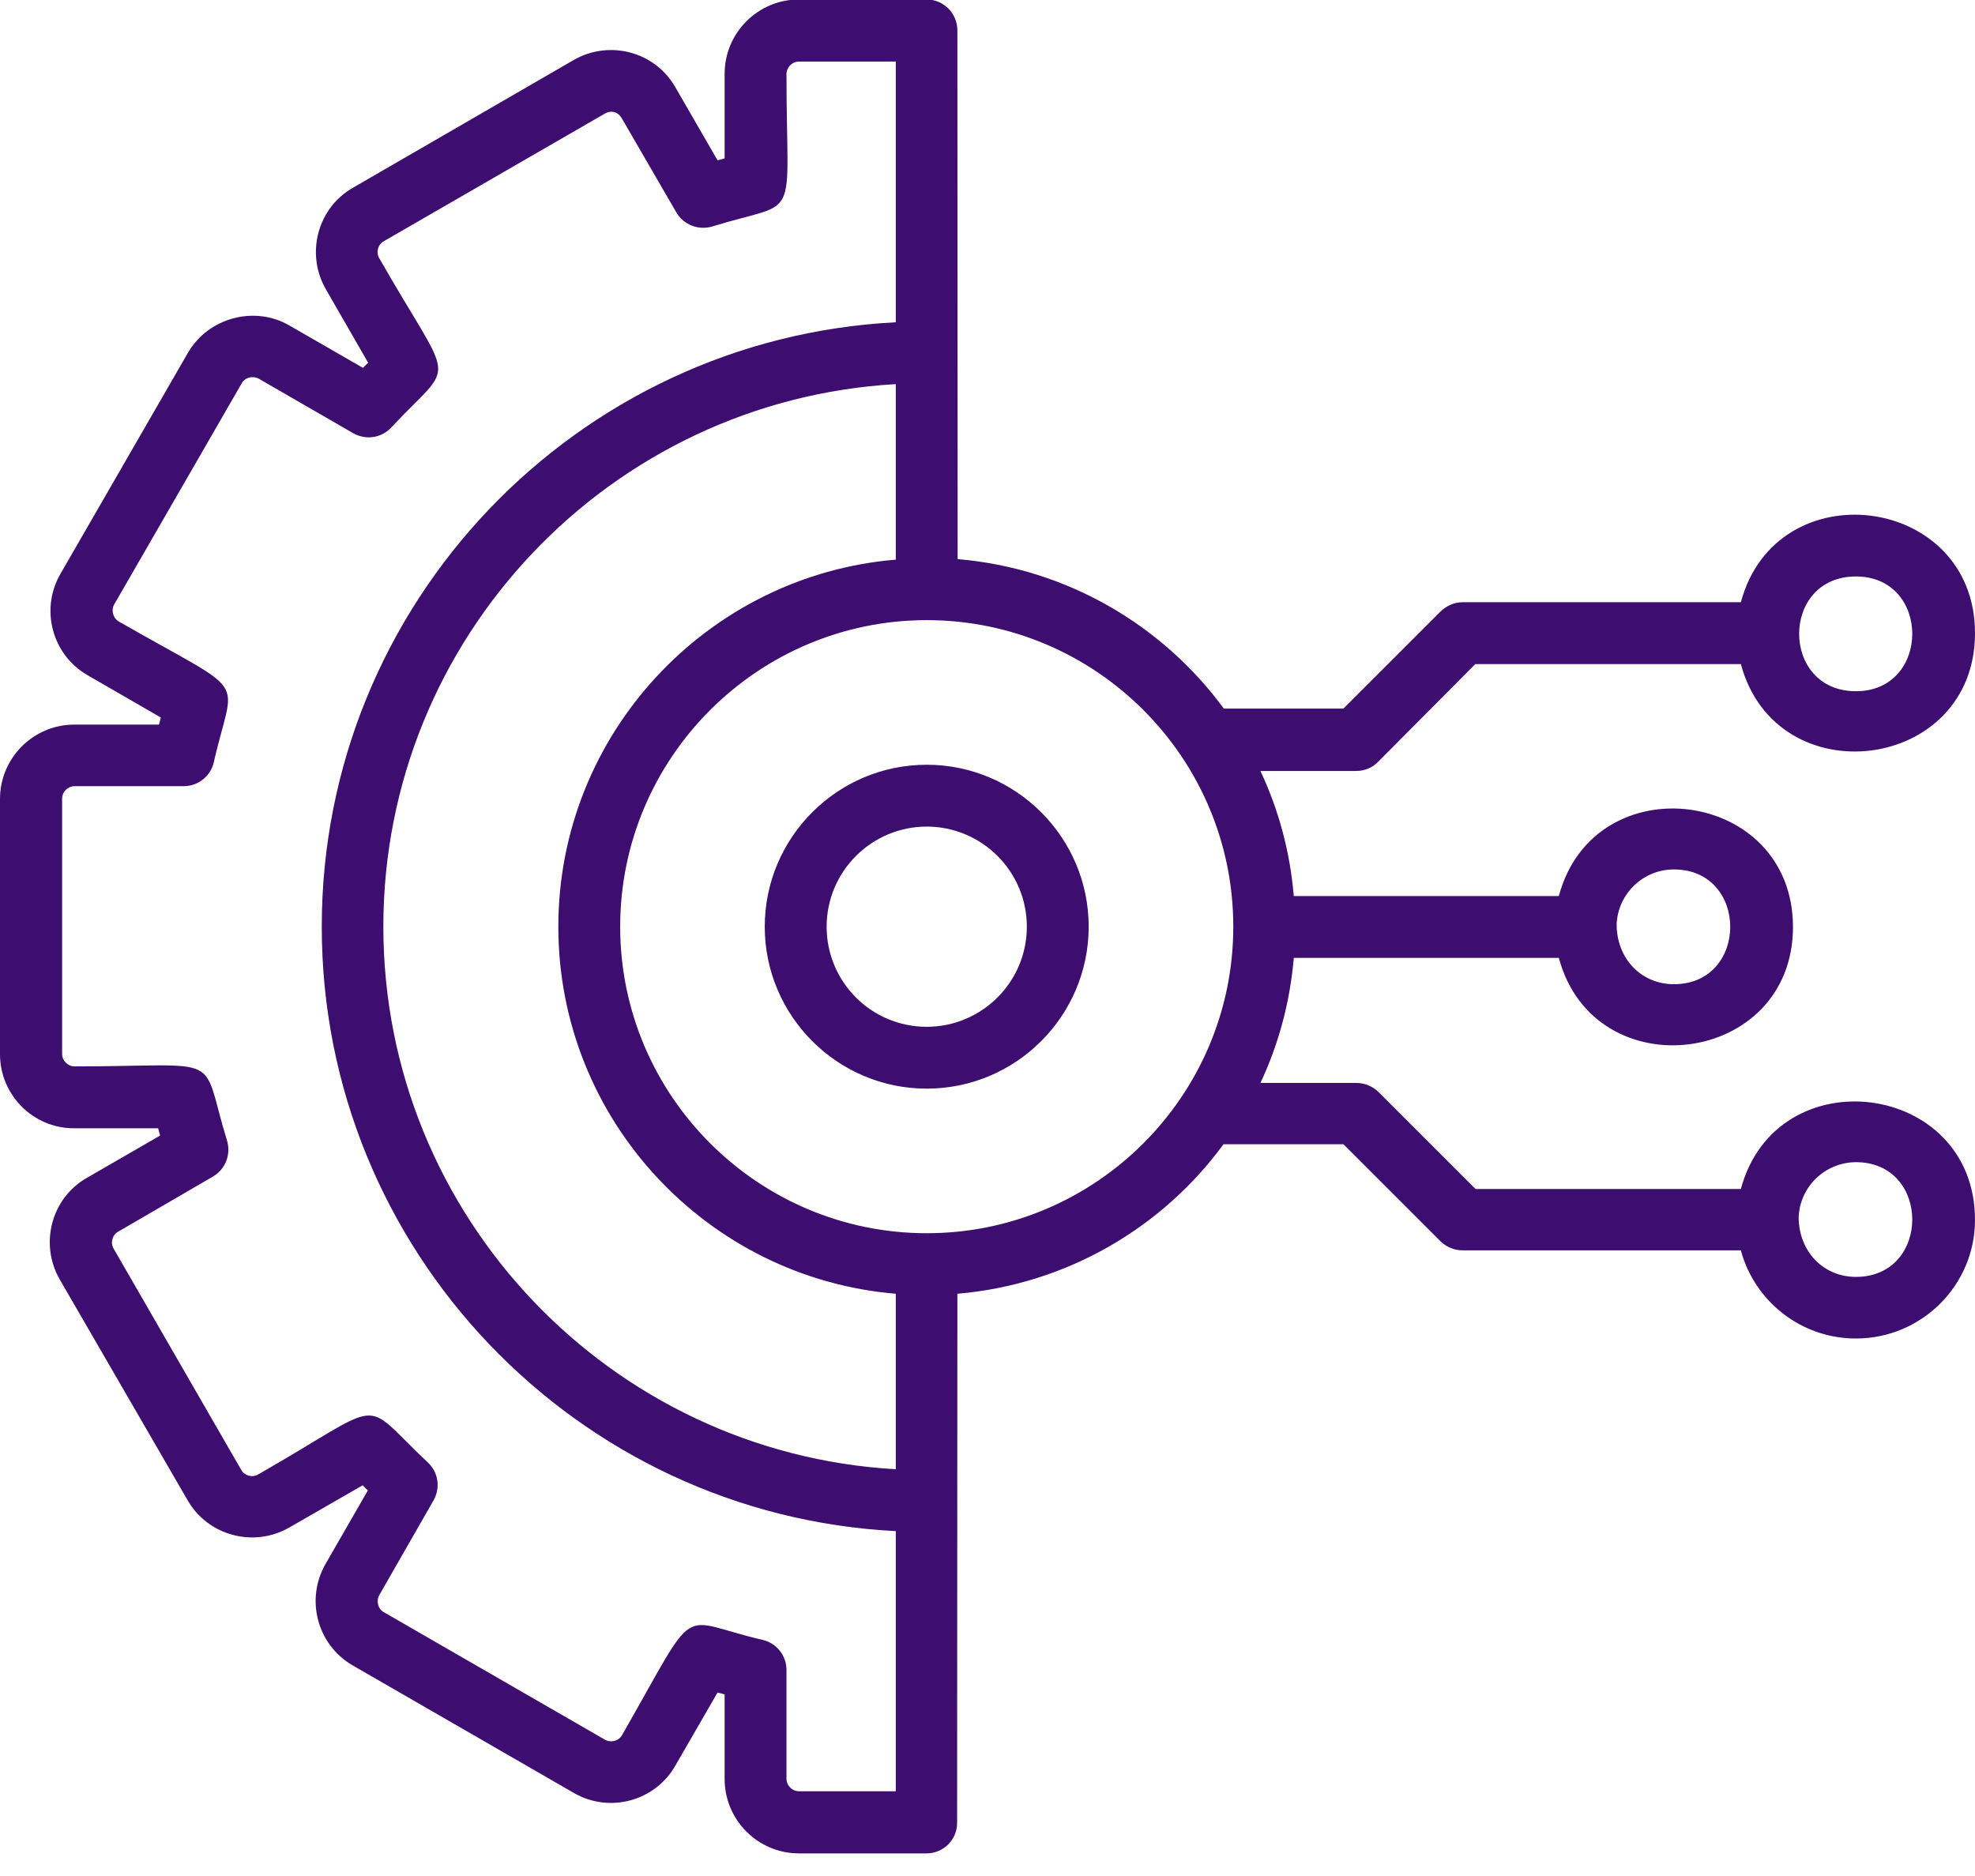 <svg width="60" height="57" viewBox="0 0 60 57" fill="none" xmlns="http://www.w3.org/2000/svg">
<g clip-path="url(#clip0_1_2863)">
<path fill-rule="evenodd" clip-rule="evenodd" d="M56.382 40.669C54.709 40.669 53.3 39.531 52.887 37.99H44.431C44.184 37.99 43.945 37.891 43.764 37.718L40.813 34.767H37.17C35.308 37.306 32.398 39.028 29.085 39.309L29.077 55.373C29.085 55.892 28.665 56.313 28.146 56.313H24.272C23.027 56.313 22.014 55.299 22.014 54.054V51.483C21.94 51.466 21.865 51.441 21.799 51.425L20.514 53.651C19.896 54.73 18.511 55.101 17.431 54.475L10.714 50.601C9.635 49.974 9.272 48.598 9.89 47.518L11.176 45.284C11.118 45.235 11.077 45.185 11.019 45.128L8.786 46.413C7.706 47.032 6.321 46.661 5.703 45.589L1.813 38.872C1.195 37.792 1.558 36.407 2.637 35.789L4.863 34.503C4.846 34.429 4.821 34.355 4.805 34.281H2.258C1.014 34.289 0 33.275 0 32.03V24.274C0 23.03 1.014 22.016 2.258 22.016H4.83C4.846 21.942 4.871 21.867 4.887 21.801L2.662 20.516C1.582 19.897 1.212 18.513 1.838 17.433L5.712 10.715C6.33 9.652 7.731 9.273 8.794 9.891L11.027 11.177C11.085 11.119 11.126 11.078 11.184 11.02L9.898 8.787C9.28 7.707 9.643 6.322 10.723 5.704L17.431 1.822C18.511 1.203 19.896 1.566 20.514 2.646L21.799 4.871C21.874 4.855 21.948 4.83 22.014 4.814V2.242C22.014 0.997 23.027 -0.016 24.272 -0.016H28.146C28.665 -0.016 29.085 0.404 29.085 0.923L29.093 16.988C32.407 17.268 35.316 18.991 37.179 21.529H40.813L43.764 18.579C43.945 18.405 44.184 18.298 44.431 18.298H52.887C53.967 14.259 60 15.018 60 19.238C60 23.458 53.967 24.208 52.887 20.178H44.819L41.868 23.145C41.695 23.326 41.456 23.425 41.201 23.425H38.291C38.843 24.596 39.19 25.873 39.305 27.225H47.357C48.437 23.186 54.47 23.945 54.47 28.165C54.47 32.385 48.437 33.135 47.357 29.104H39.305C39.19 30.448 38.843 31.734 38.291 32.904H41.209C41.456 32.904 41.695 33.003 41.876 33.176L44.827 36.127H52.887C53.967 32.088 60 32.846 60 37.066C60 39.053 58.376 40.669 56.382 40.669ZM27.214 46.521C17.514 46.026 9.775 37.981 9.775 28.156C9.775 18.331 17.514 10.287 27.214 9.792V1.871H24.272C24.066 1.871 23.893 2.044 23.893 2.25C23.893 6.915 24.363 6.042 21.635 6.882C21.223 7.006 20.769 6.833 20.547 6.454L18.89 3.594C18.775 3.396 18.569 3.338 18.371 3.454L11.662 7.328C11.481 7.426 11.415 7.666 11.522 7.847C13.821 11.869 13.863 10.872 11.885 12.99C11.588 13.312 11.11 13.378 10.731 13.163L7.863 11.507C7.681 11.408 7.442 11.465 7.343 11.647L3.47 18.364C3.371 18.537 3.429 18.776 3.61 18.884C7.673 21.216 7.113 20.425 6.495 23.161C6.396 23.59 6.016 23.887 5.58 23.887H2.266C2.06 23.887 1.887 24.06 1.887 24.266V32.022C1.887 32.228 2.06 32.401 2.266 32.401C6.923 32.401 6.058 31.931 6.898 34.66C7.022 35.08 6.849 35.525 6.47 35.748L3.593 37.421C3.412 37.52 3.346 37.759 3.453 37.94L7.327 44.658C7.426 44.839 7.665 44.905 7.846 44.798C11.852 42.507 10.879 42.449 12.997 44.435C13.319 44.732 13.385 45.21 13.17 45.589L11.522 48.466C11.423 48.647 11.481 48.886 11.662 48.985L18.379 52.859C18.56 52.958 18.799 52.9 18.898 52.719C21.28 48.557 20.522 49.216 23.168 49.826C23.596 49.925 23.893 50.304 23.893 50.741V54.046C23.893 54.252 24.066 54.425 24.272 54.425H27.214V46.521ZM27.214 44.641V39.309C21.478 38.83 16.962 34.009 16.962 28.156C16.962 22.304 21.486 17.482 27.214 17.004V11.671C18.544 12.166 11.646 19.37 11.646 28.156C11.646 36.943 18.544 44.147 27.214 44.641ZM28.154 18.842C23.036 18.842 18.841 23.013 18.841 28.156C18.841 33.3 23.036 37.47 28.154 37.47C33.288 37.47 37.467 33.291 37.467 28.156C37.467 23.021 33.288 18.842 28.154 18.842ZM28.154 33.077C30.865 33.077 33.074 30.868 33.074 28.156C33.074 25.445 30.865 23.236 28.154 23.236C25.442 23.236 23.233 25.445 23.233 28.156C23.233 30.868 25.442 33.077 28.154 33.077ZM28.154 25.115C26.481 25.115 25.113 26.475 25.113 28.156C25.113 29.838 26.473 31.198 28.154 31.198C29.827 31.198 31.195 29.838 31.195 28.156C31.195 26.475 29.827 25.115 28.154 25.115ZM54.643 36.976C54.643 38.031 55.401 38.797 56.382 38.797C58.665 38.797 58.665 35.311 56.382 35.311C55.442 35.319 54.684 36.053 54.643 36.976ZM49.113 28.082C49.113 29.137 49.871 29.904 50.852 29.904C53.135 29.904 53.135 26.417 50.852 26.417C49.92 26.417 49.154 27.151 49.113 28.082ZM56.382 17.515C54.082 17.515 54.082 21.002 56.382 21.002C58.665 21.002 58.665 17.515 56.382 17.515Z" fill="#3D0E70"/>
</g>
<defs>
<clipPath id="clip0_1_2863">
<rect width="60" height="56.313" fill="white"/>
</clipPath>
</defs>
</svg>

